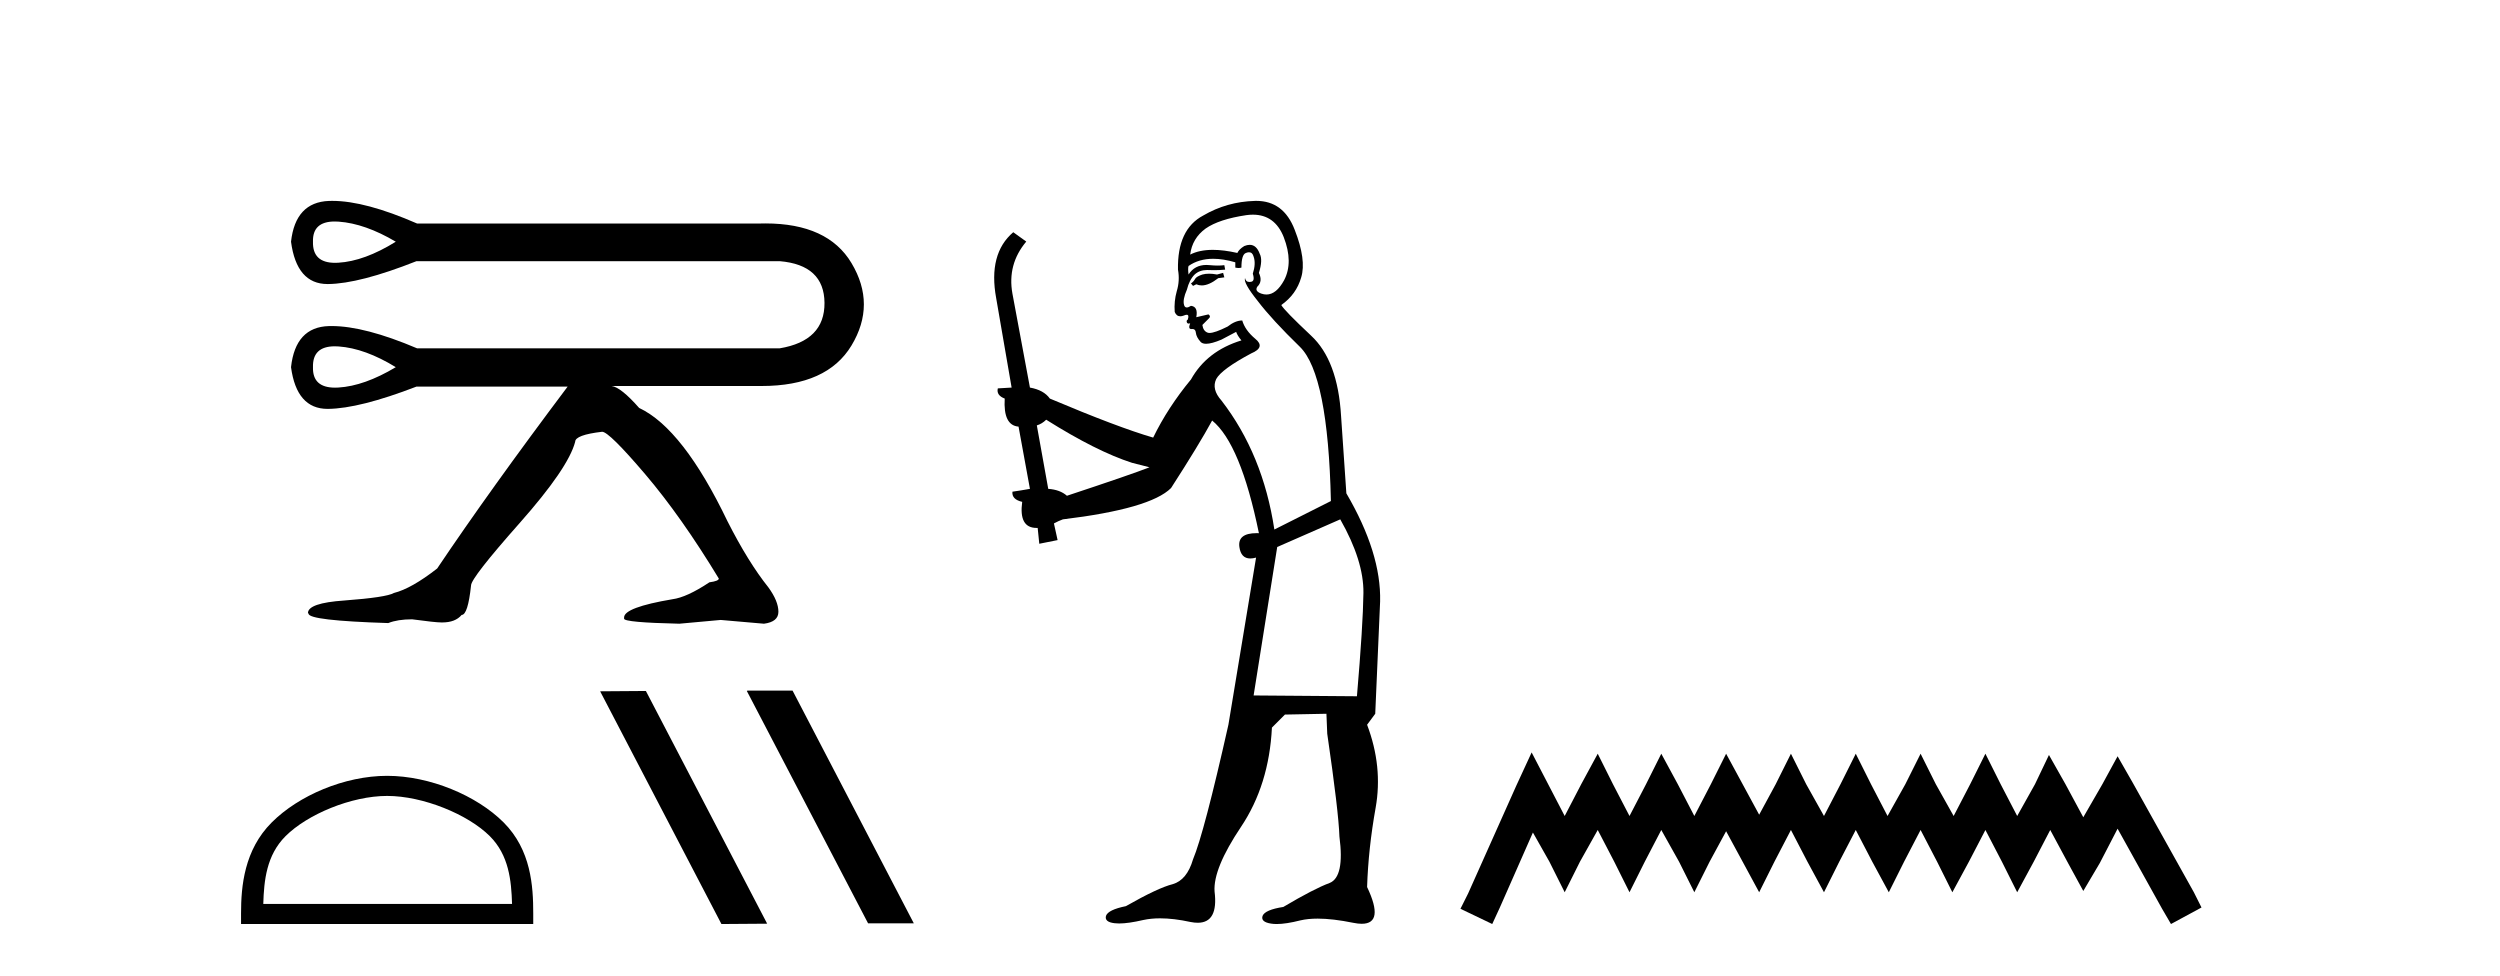 <?xml version='1.0' encoding='UTF-8' standalone='yes'?><svg xmlns='http://www.w3.org/2000/svg' xmlns:xlink='http://www.w3.org/1999/xlink' width='105.0' height='41.0' ><path d='M 14.058 9.303 Q 14.138 9.303 14.225 9.309 Q 15.332 9.388 16.623 10.152 Q 15.305 10.969 14.212 11.034 Q 14.141 11.039 14.075 11.039 Q 13.121 11.039 13.145 10.152 Q 13.121 9.303 14.058 9.303 ZM 14.062 14.545 Q 14.14 14.545 14.225 14.551 Q 15.332 14.63 16.623 15.421 Q 15.305 16.211 14.212 16.277 Q 14.139 16.281 14.071 16.281 Q 13.121 16.281 13.145 15.421 Q 13.121 14.545 14.062 14.545 ZM 13.96 8.437 Q 13.887 8.437 13.817 8.439 Q 12.407 8.492 12.223 10.152 Q 12.458 11.93 13.758 11.93 Q 13.768 11.93 13.777 11.93 Q 15.095 11.917 17.492 10.969 L 32.746 10.969 Q 34.616 11.127 34.629 12.72 Q 34.642 14.314 32.746 14.63 L 17.518 14.63 Q 15.316 13.694 13.928 13.694 Q 13.872 13.694 13.817 13.695 Q 12.407 13.735 12.223 15.421 Q 12.458 17.173 13.758 17.173 Q 13.768 17.173 13.777 17.173 Q 15.095 17.16 17.492 16.237 L 23.841 16.237 Q 20.574 20.584 18.361 23.877 Q 17.281 24.72 16.544 24.905 Q 16.227 25.089 14.462 25.221 Q 12.934 25.326 12.934 25.748 L 12.961 25.774 Q 12.961 26.064 16.307 26.169 Q 16.702 26.011 17.308 26.011 Q 18.282 26.143 18.546 26.143 L 18.572 26.143 Q 19.125 26.143 19.389 25.827 Q 19.652 25.827 19.784 24.589 Q 19.784 24.273 21.826 21.967 Q 23.867 19.662 24.157 18.556 Q 24.157 18.266 25.29 18.134 Q 25.58 18.134 27.095 19.913 Q 28.609 21.691 30.19 24.299 Q 30.19 24.404 29.795 24.457 Q 28.847 25.089 28.241 25.168 Q 26.212 25.511 26.212 25.932 L 26.212 25.985 Q 26.212 26.143 28.53 26.196 L 30.269 26.038 L 32.087 26.196 Q 32.693 26.117 32.693 25.695 Q 32.693 25.247 32.271 24.668 Q 31.428 23.614 30.559 21.902 Q 28.688 18.003 26.844 17.133 Q 26.08 16.264 25.685 16.211 L 31.903 16.211 Q 31.945 16.212 31.987 16.212 Q 34.737 16.212 35.762 14.512 Q 36.803 12.786 35.762 11.048 Q 34.767 9.384 32.144 9.384 Q 32.025 9.384 31.903 9.388 L 17.518 9.388 Q 15.341 8.437 13.96 8.437 Z' style='fill:#000000;stroke:none' /><path d='M 16.26 33.429 C 17.769 33.429 19.659 34.205 20.573 35.119 C 21.373 35.919 21.477 36.979 21.506 37.965 L 11.058 37.965 C 11.087 36.979 11.192 35.919 11.992 35.119 C 12.906 34.205 14.751 33.429 16.26 33.429 ZM 16.26 32.585 C 14.469 32.585 12.543 33.412 11.414 34.541 C 10.255 35.699 10.124 37.224 10.124 38.365 L 10.124 38.809 L 22.396 38.809 L 22.396 38.365 C 22.396 37.224 22.309 35.699 21.151 34.541 C 20.022 33.412 18.05 32.585 16.26 32.585 Z' style='fill:#000000;stroke:none' /><path d='M 31.395 29.006 L 31.367 29.021 L 36.46 38.781 L 38.381 38.781 L 33.288 29.006 ZM 27.127 29.021 L 25.206 29.035 L 30.3 38.809 L 32.221 38.795 L 27.127 29.021 Z' style='fill:#000000;stroke:none' /><path d='M 51.371 11.461 L 51.115 11.53 Q 50.935 11.495 50.782 11.495 Q 50.628 11.495 50.5 11.53 Q 50.244 11.615 50.192 11.717 Q 50.141 11.82 50.021 11.905 L 50.107 12.008 L 50.244 11.94 Q 50.351 11.988 50.472 11.988 Q 50.775 11.988 51.166 11.683 L 51.422 11.649 L 51.371 11.461 ZM 52.619 9.016 Q 53.542 9.016 53.916 9.958 Q 54.326 11.017 53.933 11.769 Q 53.605 12.37 53.19 12.37 Q 53.086 12.37 52.977 12.332 Q 52.686 12.23 52.806 12.042 Q 53.045 11.82 52.874 11.461 Q 53.045 10.915 52.908 10.658 Q 52.771 10.283 52.487 10.283 Q 52.383 10.283 52.259 10.334 Q 52.037 10.47 51.969 10.624 Q 51.396 10.494 50.939 10.494 Q 50.374 10.494 49.987 10.693 Q 50.073 10.009 50.636 9.599 Q 51.2 9.206 52.345 9.036 Q 52.488 9.016 52.619 9.016 ZM 43.94 17.628 Q 46.058 18.96 47.545 19.438 L 48.279 19.626 Q 47.545 19.917 44.811 20.822 Q 44.521 20.566 44.026 20.532 L 43.547 17.867 Q 43.769 17.799 43.94 17.628 ZM 52.459 10.595 Q 52.603 10.595 52.652 10.778 Q 52.755 11.068 52.618 11.495 Q 52.72 11.82 52.532 11.837 Q 52.501 11.842 52.473 11.842 Q 52.322 11.842 52.293 11.683 L 52.293 11.683 Q 52.208 11.871 52.823 12.64 Q 53.421 13.426 54.599 14.57 Q 55.778 15.732 55.898 21.044 L 53.523 22.24 Q 53.045 19.08 51.303 16.825 Q 50.876 16.347 51.081 15.92 Q 51.303 15.51 52.55 14.843 Q 53.165 14.587 52.72 14.228 Q 52.293 13.87 52.174 13.46 Q 51.883 13.46 51.559 13.716 Q 51.023 13.984 50.801 13.984 Q 50.754 13.984 50.722 13.972 Q 50.534 13.904 50.5 13.648 L 50.756 13.391 Q 50.876 13.289 50.756 13.204 L 50.244 13.323 Q 50.329 12.879 50.021 12.845 Q 49.914 12.914 49.844 12.914 Q 49.759 12.914 49.731 12.811 Q 49.663 12.589 49.851 12.162 Q 49.953 11.752 50.175 11.53 Q 50.38 11.34 50.702 11.34 Q 50.728 11.34 50.756 11.342 Q 50.876 11.347 50.993 11.347 Q 51.229 11.347 51.456 11.325 L 51.422 11.137 Q 51.294 11.154 51.145 11.154 Q 50.995 11.154 50.824 11.137 Q 50.745 11.128 50.671 11.128 Q 50.172 11.128 49.919 11.53 Q 49.885 11.273 49.919 11.171 Q 50.351 10.869 50.955 10.869 Q 51.377 10.869 51.883 11.017 L 51.883 11.239 Q 51.96 11.256 52.024 11.256 Q 52.088 11.256 52.14 11.239 Q 52.14 10.693 52.328 10.624 Q 52.401 10.595 52.459 10.595 ZM 56.291 21.813 Q 57.281 23.555 57.264 24.905 Q 57.247 26.254 56.991 29.243 L 52.652 29.209 L 53.643 22.974 L 56.291 21.813 ZM 52.767 8.437 Q 52.735 8.437 52.703 8.438 Q 51.525 8.472 50.534 9.053 Q 49.441 9.633 49.475 11.325 Q 49.56 11.786 49.424 12.23 Q 49.304 12.657 49.338 13.101 Q 49.411 13.284 49.572 13.284 Q 49.636 13.284 49.714 13.255 Q 49.794 13.22 49.841 13.22 Q 49.957 13.22 49.885 13.426 Q 49.816 13.46 49.851 13.545 Q 49.873 13.591 49.927 13.591 Q 49.953 13.591 49.987 13.579 L 49.987 13.579 Q 49.891 13.82 50.035 13.82 Q 50.045 13.82 50.056 13.819 Q 50.07 13.817 50.082 13.817 Q 50.211 13.817 50.226 13.972 Q 50.244 14.16 50.431 14.365 Q 50.505 14.439 50.656 14.439 Q 50.888 14.439 51.303 14.263 L 51.918 13.938 Q 51.969 14.092 52.14 14.297 Q 50.688 14.741 50.021 15.937 Q 49.048 17.115 48.433 18.379 Q 46.964 17.952 44.094 16.74 Q 43.838 16.381 43.257 16.278 L 42.522 12.332 Q 42.3 11.102 43.103 10.146 L 42.557 9.753 Q 41.498 10.658 41.839 12.52 L 42.488 16.278 L 41.908 16.312 Q 41.839 16.603 42.198 16.74 Q 42.13 17.867 42.779 17.918 L 43.257 20.532 Q 42.881 20.6 42.522 20.651 Q 42.488 20.976 42.932 21.078 Q 42.783 22.173 43.535 22.173 Q 43.558 22.173 43.582 22.172 L 43.65 22.838 L 44.419 22.684 L 44.265 21.984 Q 44.453 21.881 44.641 21.813 Q 48.313 21.369 49.184 20.498 Q 50.363 18.67 50.91 17.662 Q 52.105 18.636 52.874 22.394 Q 52.826 22.392 52.782 22.392 Q 51.973 22.392 52.054 22.974 Q 52.121 23.456 52.512 23.456 Q 52.621 23.456 52.755 23.419 L 52.755 23.419 L 51.593 30.439 Q 50.568 35 50.107 36.093 Q 49.851 36.964 49.253 37.135 Q 48.638 37.289 47.288 38.058 Q 46.537 38.211 46.451 38.468 Q 46.383 38.724 46.81 38.775 Q 46.898 38.786 47.004 38.786 Q 47.392 38.786 48.023 38.639 Q 48.344 38.57 48.725 38.57 Q 49.297 38.57 50.004 38.724 Q 50.167 38.756 50.304 38.756 Q 51.175 38.756 51.012 37.443 Q 50.944 36.486 52.123 34.727 Q 53.301 32.967 53.421 30.559 L 53.967 30.012 L 55.71 29.978 L 55.744 30.815 Q 56.222 34.095 56.256 35.137 Q 56.478 36.828 55.846 37.084 Q 55.197 37.323 53.899 38.092 Q 53.13 38.211 53.028 38.468 Q 52.942 38.724 53.387 38.792 Q 53.493 38.809 53.624 38.809 Q 54.014 38.809 54.616 38.656 Q 54.932 38.582 55.342 38.582 Q 55.976 38.582 56.837 38.758 Q 57.037 38.799 57.193 38.799 Q 58.153 38.799 57.418 37.255 Q 57.469 35.649 57.777 33.924 Q 58.084 32.199 57.418 30.439 L 57.76 29.978 L 57.965 25.263 Q 58.016 23.231 56.547 20.72 Q 56.478 19.797 56.325 17.474 Q 56.188 15.134 55.061 14.092 Q 53.933 13.033 53.814 12.811 Q 54.446 12.367 54.651 11.649 Q 54.873 10.915 54.377 9.651 Q 53.912 8.437 52.767 8.437 Z' style='fill:#000000;stroke:none' /><path d='M 64.329 31.602 L 63.688 32.99 L 61.66 37.528 L 61.339 38.169 L 62.674 38.809 L 62.994 38.115 L 64.382 34.966 L 65.076 36.193 L 65.717 37.475 L 66.357 36.193 L 67.105 34.859 L 67.799 36.193 L 68.439 37.475 L 69.08 36.193 L 69.774 34.859 L 70.521 36.193 L 71.162 37.475 L 71.803 36.193 L 72.497 34.912 L 73.191 36.193 L 73.885 37.475 L 74.525 36.193 L 75.219 34.859 L 75.913 36.193 L 76.607 37.475 L 77.248 36.193 L 77.942 34.859 L 78.636 36.193 L 79.33 37.475 L 79.971 36.193 L 80.665 34.859 L 81.359 36.193 L 81.999 37.475 L 82.693 36.193 L 83.387 34.859 L 84.081 36.193 L 84.722 37.475 L 85.416 36.193 L 86.11 34.859 L 86.857 36.247 L 87.498 37.421 L 88.192 36.247 L 88.939 34.805 L 90.808 38.169 L 91.181 38.809 L 92.463 38.115 L 92.142 37.475 L 89.58 32.884 L 88.939 31.763 L 88.299 32.937 L 87.498 34.325 L 86.75 32.937 L 86.056 31.709 L 85.469 32.937 L 84.722 34.272 L 84.028 32.937 L 83.387 31.656 L 82.747 32.937 L 82.053 34.272 L 81.305 32.937 L 80.665 31.656 L 80.024 32.937 L 79.277 34.272 L 78.583 32.937 L 77.942 31.656 L 77.301 32.937 L 76.607 34.272 L 75.86 32.937 L 75.219 31.656 L 74.579 32.937 L 73.885 34.218 L 73.191 32.937 L 72.497 31.656 L 71.856 32.937 L 71.162 34.272 L 70.468 32.937 L 69.774 31.656 L 69.133 32.937 L 68.439 34.272 L 67.745 32.937 L 67.105 31.656 L 66.411 32.937 L 65.717 34.272 L 65.023 32.937 L 64.329 31.602 Z' style='fill:#000000;stroke:none' /></svg>